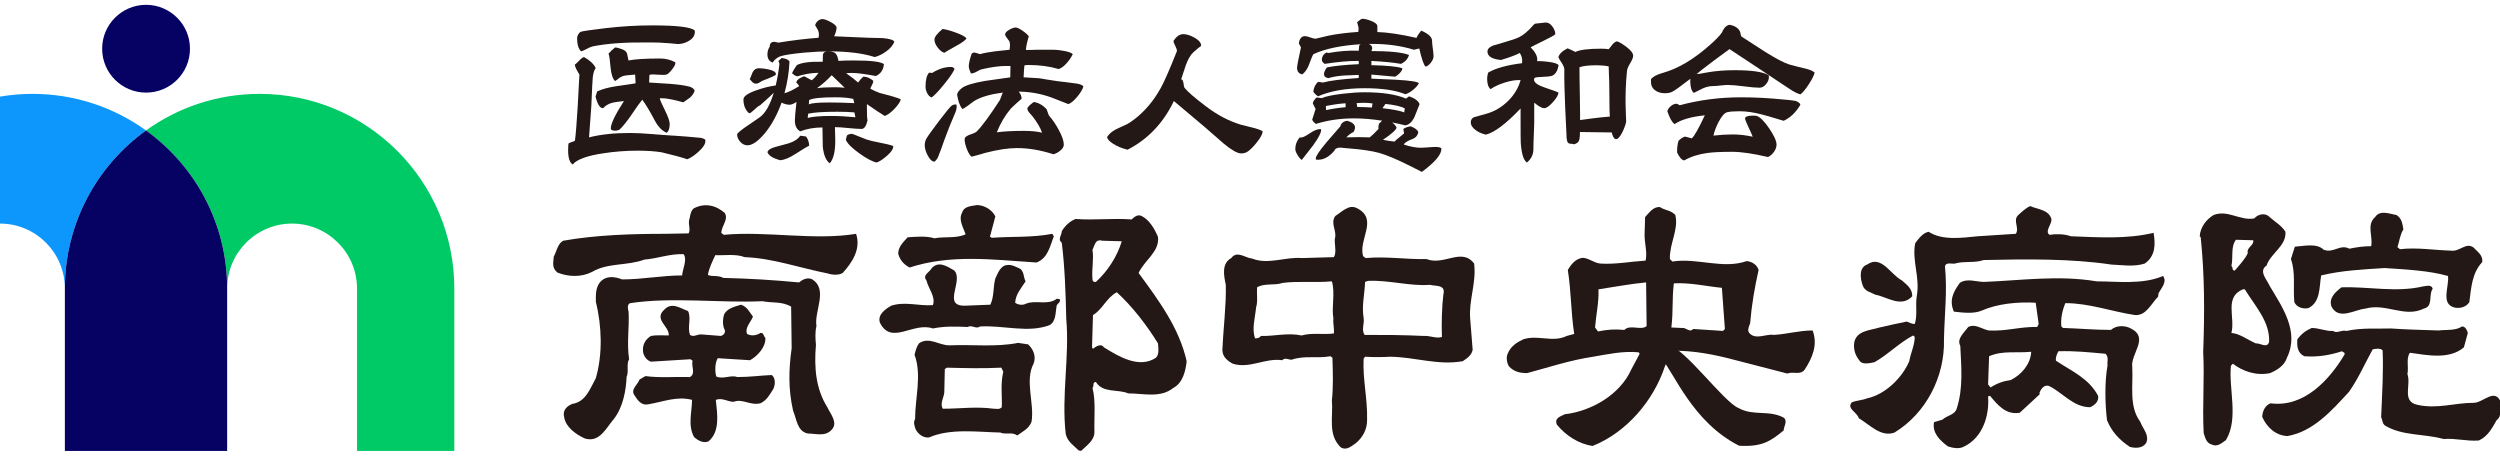 <?xml version="1.0" encoding="utf-8"?>
<!-- Generator: Adobe Illustrator 15.1.0, SVG Export Plug-In  -->
<!DOCTYPE svg PUBLIC "-//W3C//DTD SVG 1.1//EN" "http://www.w3.org/Graphics/SVG/1.1/DTD/svg11.dtd">
<svg version="1.1"
	 xmlns="http://www.w3.org/2000/svg" xmlns:xlink="http://www.w3.org/1999/xlink" xmlns:a="http://ns.adobe.com/AdobeSVGViewerExtensions/3.0/"
	 x="0px" y="0px" width="281px" height="52px" viewBox="0 -0.542 281 52" enable-background="new 0 -0.542 281 52"
	 xml:space="preserve">
<defs>
</defs>
<path fill="#050264" d="M21.354,4.933c0,2.731-2.213,4.934-4.933,4.934c-2.731,0-4.94-2.203-4.94-4.934
	C11.48,2.217,13.689,0,16.42,0C19.141,0,21.354,2.217,21.354,4.933z"/>
<path fill="#00CA66" d="M29.183,10.009c-4.771,0-9.174,1.525-12.77,4.11c5.515,3.974,9.11,10.436,9.118,17.754
	c0.015-4.026,3.276-7.284,7.299-7.284c4.024,0,7.3,3.28,7.3,7.307V50.14h10.936V31.896C51.066,19.806,41.265,10.009,29.183,10.009z"
	/>
<path fill="#0D97FC" d="M16.413,14.119c-3.6-2.585-7.999-4.11-12.766-4.11c-1.243,0-2.462,0.108-3.647,0.308v14.272
	c4.023,0,7.28,3.257,7.291,7.284C7.302,24.555,10.897,18.093,16.413,14.119z"/>
<path fill="#050264" d="M16.413,14.119c-5.516,3.974-9.111,10.436-9.122,17.754c0,0.004,0,0.016,0,0.023V50.14h18.24V31.896
	c0-0.008,0-0.012,0-0.023C25.523,24.555,21.928,18.093,16.413,14.119z"/>
<path fill="#231815" d="M79.288,15.298c0,0.354-0.262,0.76-0.786,1.222c-0.437,0.401-0.855,0.683-1.256,0.84
	c-0.635-0.219-1.594-0.481-2.885-0.785c-0.752-0.12-1.64-0.181-2.662-0.181c-1.325,0-2.613,0.096-3.866,0.291
	c-1.823,0.268-2.979,0.688-3.464,1.258c-0.342-0.219-0.512-0.746-0.512-1.586c0-0.474,0.022-0.742,0.072-0.803
	c0.231-0.096,0.463-0.188,0.693-0.272c0.098-0.718,0.2-2.008,0.312-3.868c0.133-2.503,0.198-3.696,0.198-3.575
	c-0.315-0.485-0.493-0.856-0.526-1.112c0.095-0.062,0.267-0.218,0.51-0.473c0.206-0.219,0.383-0.348,0.528-0.382
	c0.668,0.376,1.106,0.79,1.314,1.238c-0.161,0.208-0.268,0.541-0.329,1.003c-0.025,0.17-0.08,1.26-0.165,3.266
	c-0.014,0.303-0.099,1.477-0.255,3.519c1.287-0.329,2.826-0.493,4.614-0.493c0.68,0,1.526,0.043,2.536,0.129
	c1.519,0.12,2.365,0.182,2.534,0.182c0.645,0.037,1.606,0.116,2.883,0.236c0.195,0.038,0.351,0.099,0.473,0.183
	C79.274,15.184,79.288,15.237,79.288,15.298z M78.102,3.044c0,0.414-0.231,0.754-0.692,1.021c-0.39,0.231-0.81,0.347-1.26,0.347
	c0.086,0-0.212-0.029-0.894-0.09c-0.777-0.061-1.429-0.093-1.952-0.093h-0.565c-2.503-0.024-4.533,0.123-6.09,0.438
	c-0.181,0.036-0.414,0.132-0.692,0.282c-0.279,0.152-0.493,0.247-0.638,0.282c-0.304-0.278-0.455-0.777-0.455-1.495
	c0-0.123,0.044-0.261,0.136-0.42c0.089-0.156,0.191-0.256,0.299-0.291c0.22-0.073,1.139-0.207,2.754-0.4
	c1.776-0.207,3.533-0.313,5.271-0.313c2.748,0,4.335,0.19,4.759,0.568C78.096,2.929,78.102,2.984,78.102,3.044z M78.083,9.664
	c-0.107,0.29-0.284,0.546-0.527,0.766c-0.038,0.025-0.286,0.201-0.749,0.53c-1.18-0.329-2.005-0.482-2.479-0.458h-0.165
	c0,0.134,0.184,0.572,0.556,1.313c0.371,0.744,0.556,1.265,0.556,1.57c0,0.474-0.109,0.808-0.328,1.002
	c-0.524-0.22-0.966-0.668-1.332-1.351c-0.56-1.058-1.033-1.848-1.423-2.37c-0.242,0.281-0.657,0.857-1.239,1.732
	c-0.51,0.74-0.955,1.29-1.332,1.642c-0.158,0.073-0.309,0.109-0.456,0.109c-0.342,0-0.51-0.085-0.51-0.255
	c0-0.522,0.493-1.549,1.477-3.081c-0.706,0.084-1.125,0.146-1.259,0.181c-0.462,0.12-0.821,0.327-1.076,0.621h-0.036
	c-0.328,0-0.603-0.431-0.821-1.294l0.183-0.585c0.535-0.256,1.245-0.451,2.132-0.585c1.363-0.194,2.093-0.303,2.188-0.329
	L71.39,7.839c-0.317,0.027-0.645,0.057-0.985,0.091c-0.34,0.039-0.619,0.147-0.838,0.329c-0.098,0.086-0.243,0.189-0.438,0.31
	c-0.256-0.254-0.42-0.741-0.493-1.458c-0.072-0.875-0.152-1.416-0.237-1.623c0.158-0.195,0.402-0.425,0.73-0.693
	c0.183,0,0.451,0.067,0.802,0.2c0.292,0.109,0.474,0.268,0.546,0.476c0.05,0.254,0.103,0.516,0.165,0.783
	c0.741-0.146,1.929-0.219,3.556-0.219c0.61,0,1.175,0.139,1.697,0.419c0.013,0.025,0.019,0.055,0.019,0.09
	c0,0.161-0.126,0.403-0.382,0.73c-0.256,0.328-0.461,0.519-0.621,0.565c-0.072,0.027-0.208,0.038-0.401,0.038
	c-0.134,0-0.327-0.01-0.574-0.026c-0.249-0.02-0.436-0.029-0.556-0.029c-0.159,0-0.285,0.018-0.384,0.056L72.96,8.733
	c0.764,0.05,1.535,0.099,2.314,0.146c0.961,0.074,1.697,0.178,2.208,0.313C77.812,9.286,78.01,9.445,78.083,9.664z"/>
<path fill="#231815" d="M101.253,10.65c-0.11,0.314-0.359,0.672-0.747,1.075c-0.389,0.4-0.743,0.656-1.059,0.766
	c-0.376-0.218-1.044-0.663-2.007-1.333v0.492c0,0.757,0.025,1.201,0.073,1.333c-0.145,0.644-0.371,0.967-0.672,0.967
	c-0.328,0-0.829-0.034-1.498-0.1c-0.668-0.069-1.167-0.102-1.495-0.102c0.025,0.633,0.037,1.148,0.037,1.549
	c0,1.206-0.207,2.044-0.619,2.517c-0.428-0.303-0.688-0.929-0.785-1.879c-0.014-0.716-0.025-1.433-0.037-2.151
	c-0.913,0-1.746,0.146-2.498,0.438c-0.401-0.219-0.603-0.632-0.603-1.239c0-0.317,0.061-1.004,0.183-2.063
	c-0.328,0.208-0.59,0.311-0.783,0.311c-0.269,0-0.565-0.078-0.894-0.237c-0.476,1.313-1.066,2.412-1.771,3.303
	c-0.802,0.997-1.49,1.493-2.061,1.493c-0.304,0-0.575-0.129-0.812-0.391c-0.237-0.261-0.355-0.55-0.355-0.866
	c0.097-0.16,0.406-0.42,0.93-0.785l1.568-1.074c0.657-0.451,1.197-1.381,1.623-2.792c-0.181,0.195-0.699,0.668-1.549,1.423
	c-0.147,0.047-0.357,0.208-0.63,0.475c-0.275,0.268-0.458,0.401-0.558,0.401l-0.072-0.019c-0.402-0.378-0.6-0.886-0.6-1.532
	c0-0.34,0.477-0.681,1.44-1.021c0.752-0.268,1.482-0.45,2.189-0.548c0.181-0.765,0.32-1.574,0.419-2.425l-0.11-0.33l0.365-0.329
	c0.476,0.061,0.766,0.191,0.876,0.384c-0.05,1.18-0.239,2.371-0.565,3.576c0.449-0.121,1.001-0.39,1.658-0.804
	c-0.062-0.107-0.17-0.241-0.329-0.401c0-0.134,0.116-0.285,0.347-0.455c0.218-0.133,0.407-0.214,0.565-0.237l0.821,0.438
	c0.229-0.158,0.485-0.438,0.764-0.838c-0.863,0.022-1.657,0.157-2.387,0.401c-0.195-0.05-0.39-0.164-0.585-0.348
	c0.073-0.207,0.249-0.51,0.529-0.911c0.521-0.292,1.496-0.42,2.918-0.383c0.013-0.268,0.017-0.527,0.017-0.783
	c0.05-0.256,0.226-0.385,0.531-0.385c0.436,0,0.732,0.075,0.882,0.22c0.153,0.146,0.266,0.432,0.34,0.855
	c0.302-0.034,0.867-0.053,1.696-0.053c1.945,0,3.083,0.139,3.41,0.419c-0.061,0.644-0.365,1.089-0.912,1.329
	c-1.241-0.229-2.127-0.346-2.662-0.346c-0.22,0-0.445,0.014-0.676,0.037c0.535,0.366,0.985,0.712,1.35,1.04
	c0.159-0.241,0.353-0.461,0.582-0.656h0.039c0.34,0,0.699,0.151,1.076,0.456v0.054c0,0.123-0.052,0.275-0.155,0.457
	c-0.103,0.182-0.157,0.315-0.157,0.401c0.354,0.182,0.695,0.334,1.024,0.456c0.045,0.023,0.479,0.14,1.295,0.348
	C100.815,10.43,101.18,10.563,101.253,10.65z M87.209,7.785l-0.017,0.092c-0.172,0.109-0.42,0.231-0.749,0.365
	c-0.438,0.169-0.7,0.273-0.784,0.31c-0.111,0.074-0.223,0.143-0.338,0.209c-0.117,0.067-0.227,0.102-0.338,0.102
	c-0.169,0-0.309-0.062-0.42-0.184c-0.181-0.194-0.278-0.297-0.29-0.309c0.109-0.267,0.218-0.535,0.329-0.801
	c0.157-0.294,0.39-0.441,0.691-0.441c0.34,0,0.698,0.043,1.077,0.128C86.929,7.378,87.209,7.554,87.209,7.785z M100.523,4.156
	c-0.156,0.39-0.455,0.746-0.894,1.065c-0.438,0.323-0.875,0.539-1.313,0.65c-1.325-0.429-3.052-0.64-5.179-0.64
	c-0.705,0-1.641,0.048-2.81,0.147c-1.348,0.133-2.23,0.273-2.643,0.417c-0.342,0.137-0.621,0.365-0.84,0.694
	c-0.389-0.133-0.585-0.443-0.585-0.931c0-0.313,0.086-0.6,0.257-0.856c0-0.365,0.176-0.546,0.529-0.546
	c0.024,0,0.178,0.031,0.457,0.092c1.482-0.245,2.985-0.429,4.503-0.548c0.027-0.134,0.039-0.254,0.039-0.365
	c0-0.208-0.05-0.396-0.145-0.565c-0.161-0.268-0.25-0.426-0.275-0.474c0.038-0.183,0.137-0.344,0.302-0.485
	c0.164-0.138,0.336-0.208,0.519-0.208c0.207,0,0.523,0.116,0.947,0.346C93.818,2.18,94.03,2.388,94.03,2.57
	c0,0.253-0.09,0.579-0.271,0.965c0.85,0.037,2.119,0.093,3.812,0.166c0.521,0.013,1.05,0.025,1.585,0.036
	C99.969,3.798,100.428,3.936,100.523,4.156z M90.949,15.83c-0.169,0.071-0.693,0.387-1.568,0.947
	c-0.634,0.413-1.192,0.646-1.678,0.693c-0.827-0.219-1.309-0.523-1.443-0.911c0.075-0.245,0.364-0.435,0.868-0.577
	c0.503-0.138,1.006-0.275,1.504-0.409c0.619-0.195,1.059-0.482,1.314-0.858c0.268,0.025,0.485,0.055,0.657,0.09
	C90.821,15.086,90.936,15.428,90.949,15.83z M96.146,12.637l-0.109-0.546c-0.56-0.05-1.197-0.073-1.915-0.073
	c-1.543,0-2.638,0.073-3.281,0.218l-0.056,0.473c0.583-0.145,1.442-0.217,2.572-0.217C94.254,12.491,95.187,12.541,96.146,12.637z
	 M96.02,11.051l-0.111-0.476c-0.51-0.121-1.184-0.182-2.024-0.182c-1.555,0-2.534,0.103-2.936,0.309l-0.036,0.493
	c0.255-0.145,1.02-0.219,2.297-0.219C94.049,10.977,94.984,11.001,96.02,11.051z M94.942,9.317c-0.546-0.51-1.033-0.978-1.459-1.403
	c-0.523,0.558-1.075,1.044-1.659,1.459c0.448-0.075,1.088-0.109,1.916-0.109C94.164,9.264,94.567,9.28,94.942,9.317z
	 M100.397,15.955c0,0.268-0.235,0.606-0.703,1.013c-0.469,0.409-0.855,0.66-1.157,0.756c-0.476-0.096-1.119-0.436-1.935-1.02
	c-0.85-0.607-1.362-1.12-1.532-1.533c0.062-0.279,0.098-0.425,0.109-0.438c0.049-0.11,0.175-0.176,0.383-0.2
	c0.037-0.027,0.086-0.038,0.147-0.038c0.083,0,0.351,0.099,0.802,0.292c0.558,0.231,0.85,0.346,0.875,0.346
	c0.317,0.11,0.812,0.229,1.486,0.356c0.676,0.128,1.176,0.252,1.505,0.373C100.389,15.891,100.397,15.919,100.397,15.955z"/>
<path fill="#231815" d="M107.532,11.433c0,0.245-0.084,0.546-0.253,0.913c-0.366,0.824-0.761,1.822-1.187,2.991
	c-0.133,0.424-0.364,1.045-0.691,1.86c-0.11,0.194-0.238,0.339-0.384,0.438c-0.281-0.037-0.536-0.288-0.766-0.748
	c-0.206-0.402-0.309-0.767-0.309-1.096c0-0.279,0.059-0.527,0.181-0.746c0.159-0.281,0.636-0.946,1.431-1.998
	c0.798-1.052,1.279-1.633,1.452-1.742c0.133-0.073,0.256-0.109,0.363-0.109c0.038,0,0.08,0.006,0.129,0.02
	C107.521,11.277,107.532,11.349,107.532,11.433z M107.295,7.201c-0.145,0.368-0.527,0.932-1.148,1.696
	c-0.621,0.767-1.094,1.271-1.423,1.515c-0.195-0.049-0.365-0.213-0.512-0.492c-0.121-0.244-0.182-0.481-0.182-0.712
	c0-0.765,0.134-1.294,0.401-1.586l0.346,0.035c0.706-0.448,1.412-0.674,2.116-0.674C107.066,6.983,107.2,7.056,107.295,7.201z
	 M108.629,3.756c-0.073,0.194-0.446,0.473-1.114,0.838c-0.827,0.461-1.289,0.729-1.384,0.802c-0.27-0.097-0.52-0.3-0.749-0.611
	c-0.233-0.31-0.348-0.598-0.348-0.866c0-0.305,0.306-0.706,0.913-1.204c0.376,0.048,0.852,0.176,1.421,0.383
	C108.036,3.33,108.456,3.549,108.629,3.756z M121.777,9.171c-0.085,0.318-0.316,0.704-0.693,1.158
	c-0.378,0.457-0.71,0.733-1.005,0.83c-0.412-0.158-1.031-0.401-1.859-0.729c-1.192-0.437-2.431-0.662-3.721-0.674
	c0.22,0.253,0.329,0.521,0.329,0.802c-0.279,0.229-0.674,0.588-1.184,1.075c-0.657,0.766-1.192,1.667-1.604,2.699
	c0.775-0.109,1.791-0.164,3.044-0.164c0.814,0,1.495,0.069,2.043,0.202c-0.172-0.523-0.531-1.139-1.077-1.842
	c-0.122-0.135-0.242-0.27-0.365-0.411c-0.12-0.139-0.192-0.294-0.219-0.466c0.05-0.167,0.294-0.413,0.73-0.729
	c0.523,0.074,1.004,0.341,1.441,0.804c0.048,0.159,0.121,0.365,0.22,0.621c0.023,0.061,0.073,0.133,0.146,0.217
	c0.365,0.426,0.699,0.925,1.002,1.496c0.377,0.693,0.567,1.247,0.567,1.66c0,0.231-0.131,0.454-0.393,0.665
	c-0.262,0.213-0.521,0.351-0.776,0.412c-1.423-0.463-2.791-0.695-4.102-0.695c-0.974,0-2.147,0.177-3.522,0.531
	c-0.339,0.109-0.863,0.255-1.567,0.438c-0.182-0.123-0.357-0.403-0.529-0.838c-0.17-0.439-0.256-0.791-0.256-1.059
	c0-0.072,0.007-0.146,0.019-0.22c0.123-0.158,0.35-0.292,0.684-0.4c0.334-0.108,0.558-0.22,0.665-0.329
	c0.573-0.57,1.436-1.744,2.592-3.521c0.025-0.035,0.132-0.316,0.326-0.84c-1.397,0.184-2.448,0.49-3.154,0.913
	c-0.035,0.012-0.279,0.188-0.729,0.529c-0.363,0.268-0.588,0.401-0.672,0.401c-0.283-0.365-0.476-0.911-0.584-1.641
	c0.061-0.244,0.243-0.481,0.546-0.71c0.365-0.294,1.233-0.561,2.609-0.804c0.255-0.036,1.196-0.169,2.826-0.4
	c0.011-0.389,0.02-0.816,0.02-1.278h-0.548c-0.717,0-1.624,0.129-2.718,0.382c-0.109,0.026-0.298,0.117-0.565,0.274
	c-0.218,0.122-0.413,0.183-0.584,0.183h-0.034c-0.013-0.05-0.062-0.176-0.146-0.381c-0.062-0.147-0.09-0.287-0.09-0.421
	c0-0.306,0.107-0.779,0.327-1.423c0.086-0.085,0.181-0.127,0.292-0.127c0.073,0,0.287,0.061,0.638,0.184
	c0.426-0.123,0.979-0.227,1.66-0.313c0.559-0.059,1.119-0.12,1.678-0.182c0.023-0.172,0.036-0.328,0.036-0.474
	c0-0.172-0.017-0.324-0.055-0.458c-0.329-0.413-0.493-0.671-0.493-0.782c0-0.17,0.149-0.345,0.447-0.52
	c0.297-0.175,0.544-0.265,0.739-0.265c0.169,0,0.433,0.123,0.792,0.374c0.359,0.25,0.589,0.46,0.684,0.628
	c-0.182,0.584-0.291,1.088-0.328,1.515c0.146,0,0.366,0,0.656,0c0.306-0.013,0.523-0.019,0.658-0.019h1.823
	c0.304,0,0.675,0.043,1.114,0.126c0.546,0.099,0.886,0.22,1.02,0.368c-0.157,0.339-0.376,0.667-0.656,0.983
	c-0.327,0.375-0.639,0.608-0.929,0.693c-1.022-0.304-2.159-0.455-3.411-0.455c-0.207,0-0.354,0.017-0.44,0.054
	c-0.034,0.328-0.064,0.771-0.089,1.331c0.401,0.023,0.998,0.061,1.787,0.108c0.449,0.086,1.131,0.195,2.042,0.328
	c0.487,0.049,1.216,0.143,2.188,0.275C121.455,8.935,121.691,9.038,121.777,9.171z"/>
<path fill="#231815" d="M141.918,14.207c0,0.29-0.212,0.704-0.638,1.239c-0.364,0.462-0.699,0.802-1.002,1.022
	c-0.219,0.156-0.476,0.237-0.766,0.237c-0.415,0-1.065-0.366-1.952-1.095c-0.123-0.098-0.833-0.717-2.133-1.861
	c-0.621-0.536-1.782-1.513-3.484-2.935c-1.18,2.467-2.913,4.289-5.198,5.469c-0.413-0.084-0.858-0.248-1.331-0.493
	c-0.571-0.301-0.899-0.607-0.985-0.91c0.194-0.343,0.537-0.64,1.021-0.895c0.413-0.195,0.833-0.389,1.258-0.583
	c0.22-0.122,0.505-0.316,0.858-0.583c1.154-0.902,2.122-2.057,2.9-3.465c0.412-0.743,1.021-2.128,1.823-4.159
	c0-0.146-0.063-0.336-0.19-0.576c-0.129-0.237-0.194-0.428-0.194-0.575c0.329-0.497,0.694-0.748,1.095-0.748
	c0.365,0,0.779,0.129,1.242,0.385c0.521,0.291,0.777,0.6,0.766,0.928c-0.268,0.194-0.56,0.438-0.875,0.729
	c-0.317,0.292-0.596,0.768-0.84,1.425c-0.17,0.535-0.346,1.069-0.529,1.604c0.134,0.023,0.219,0.164,0.256,0.421
	c0.036,0.314,0.078,0.496,0.128,0.545c0.315,0.412,1.116,1.106,2.398,2.079c1.282,0.973,2.591,1.662,3.93,2.063l1.24,0.309
	C141.239,13.908,141.64,14.047,141.918,14.207z"/>
<path fill="#231815" d="M148.493,14.076c0,0.317-0.298,0.891-0.895,1.715c-0.427,0.548-0.852,1.096-1.278,1.643
	c-0.145-0.087-0.303-0.268-0.474-0.547c-0.17-0.28-0.255-0.505-0.255-0.675c0-0.474,0.158-0.906,0.476-1.296h0.108
	c0.194,0.025,0.539-0.129,1.031-0.465c0.49-0.333,0.889-0.495,1.193-0.481h0.072C148.485,14.004,148.493,14.042,148.493,14.076z
	 M161.131,5.78c0,0.218-0.097,0.455-0.292,0.71c-0.194,0.256-0.395,0.408-0.602,0.457c-0.208-0.181-0.444-0.864-0.713-2.043
	l-0.583,0.146c-1.446-0.438-2.99-0.656-4.631-0.656c-0.159,0-0.318,0-0.475,0c0.267,0.097,0.401,0.256,0.401,0.473
	c0,0.097-0.03,0.208-0.092,0.33c2.055,0,3.466,0.144,4.231,0.437c-0.135,0.45-0.438,0.785-0.913,1.003
	c-0.813-0.146-1.921-0.255-3.318-0.33v0.476c1.738,0.038,2.899,0.152,3.483,0.345c-0.012,0.173-0.108,0.354-0.293,0.549
	c-0.181,0.192-0.364,0.326-0.546,0.4l-2.645-0.238v0.458c0.936,0.035,1.871,0.08,2.81,0.127c1.531,0.086,2.375,0.213,2.534,0.384
	c-0.122,0.242-0.344,0.495-0.666,0.756c-0.321,0.262-0.609,0.421-0.866,0.483c-1.106-0.448-2.631-0.673-4.578-0.673
	c-2.091,0-3.837,0.303-5.233,0.91c-0.305-0.218-0.479-0.401-0.529-0.546c0.062-0.451,0.238-0.81,0.529-1.077l0.564,0.072
	c0.742-0.207,2.079-0.375,4.013-0.508V7.877c-0.571,0.023-1.142,0.049-1.713,0.072c-0.657,0.049-1.223,0.146-1.698,0.292
	c-0.326-0.048-0.491-0.201-0.491-0.457c0-0.216,0.108-0.467,0.329-0.748c0.802-0.168,1.993-0.291,3.573-0.364V6.307h-0.146
	c-0.924-0.011-2.152,0.1-3.684,0.33c-0.206-0.157-0.313-0.298-0.313-0.418c0-0.403,0.179-0.688,0.529-0.857l0.221,0.053
	c1.179-0.217,2.311-0.302,3.392-0.255l0.056-0.583c0.048-0.061,0.102-0.11,0.164-0.146c-2.215,0.134-3.982,0.504-5.308,1.114
	c-0.098,0.132-0.262,0.523-0.492,1.164c-0.183,0.489-0.438,0.861-0.768,1.114c-0.388-0.085-0.583-0.334-0.583-0.747
	c0-0.194,0.147-0.96,0.438-2.299l-0.237-0.438c0.074-0.547,0.305-0.819,0.692-0.819c0.134,0,0.333,0.048,0.594,0.145
	c0.262,0.097,0.459,0.145,0.592,0.145c0.426-0.108,0.913-0.225,1.46-0.345c0.96-0.195,2.071-0.335,3.339-0.419
	c0.022-0.11,0.035-0.243,0.035-0.401c0-0.087-0.024-0.208-0.074-0.366c-0.048-0.157-0.077-0.268-0.089-0.329
	c0.303-0.256,0.497-0.382,0.582-0.382c0.255,0,0.584,0.079,0.984,0.237c0.475,0.183,0.711,0.382,0.711,0.602V3.06
	c1.108,0.027,2.572,0.244,4.396,0.657c0.099-0.229,0.273-0.504,0.529-0.819c0.813,0.354,1.223,0.73,1.223,1.131
	c0,0.194,0.026,0.486,0.082,0.875C161.103,5.292,161.131,5.585,161.131,5.78z M162.007,16.175c0.036,0.632-0.694,1.5-2.189,2.606
	c-0.05-0.023-0.493-0.248-1.331-0.674c-1.483-0.743-2.636-1.228-3.457-1.458c-0.818-0.231-2.035-0.407-3.639-0.529
	c-0.571-0.049-0.802-0.074-0.692-0.074c-0.402,0-0.638,0.115-0.71,0.348c-0.596,0.703-1.229,1.044-1.897,1.02l-0.183-0.019
	c-0.012-0.035-0.018-0.078-0.018-0.126c0-0.244,0.394-0.84,1.183-1.787c0.523-0.607,1.048-1.21,1.571-1.807
	c0.109-0.388,0.376-0.599,0.803-0.638c0.571,0.172,0.856,0.421,0.856,0.749c0,0.146-0.055,0.317-0.163,0.512
	c-0.232,0.084-0.507,0.285-0.822,0.6c0.997-0.035,1.88-0.035,2.646,0c0.243-0.194,0.57-0.51,0.983-0.947
	c-0.012-0.05-0.017-0.098-0.017-0.146c0-0.122,0.022-0.268,0.071-0.439c0.073-0.073,0.189-0.188,0.347-0.346
	c-1.142-0.169-2.194-0.256-3.155-0.256c-1.531,0-2.96,0.208-4.285,0.622c-0.218-0.159-0.359-0.317-0.419-0.474
	c0.157-0.524,0.285-0.924,0.382-1.205l-0.31-0.621c0-0.167,0.14-0.393,0.418-0.673l0.585,0.074c0.438-0.195,1.223-0.359,2.354-0.493
	c0.961-0.111,1.774-0.164,2.443-0.164c2.007,0,3.562,0.236,4.668,0.71l0.348-0.256c0.633,0.206,1.026,0.5,1.185,0.875
	c-0.182,0.475-0.37,0.951-0.565,1.425c-0.267,0.57-0.613,0.893-1.039,0.965c-0.487-0.121-0.979-0.231-1.478-0.328
	c0.255,0.207,0.419,0.401,0.492,0.584c-0.063,0.267-0.57,0.722-1.531,1.367c0.451,0.096,0.887,0.165,1.313,0.199
	c0.047-0.083,0.401-0.388,1.058-0.911l-0.074-0.51c0.209-0.146,0.481-0.245,0.821-0.292c0.474,0.18,0.761,0.395,0.857,0.639
	c-0.062,0.387-0.292,0.654-0.692,0.802c-0.499,0.183-0.816,0.382-0.949,0.6c0.706,0.245,1.361,0.367,1.971,0.367
	c0.17,0,0.433-0.016,0.792-0.046c0.359-0.031,0.631-0.045,0.813-0.045c0.327,0,0.548,0.049,0.657,0.146V16.175z M151.246,11.505
	v-0.437c-0.646,0.036-1.387,0.139-2.225,0.311l0.035,0.456C149.714,11.69,150.444,11.578,151.246,11.505z M154.273,11.085
	c-0.304-0.047-0.633-0.072-0.986-0.072c-0.254,0-0.522,0.013-0.802,0.038l0.073,0.435c0.571,0,1.119,0.019,1.643,0.058
	L154.273,11.085z M157.901,11.65c-0.389-0.228-1.111-0.4-2.17-0.51l-0.346,0.476c1.228,0.146,2.042,0.302,2.444,0.474L157.901,11.65
	z"/>
<path fill="#231815" d="M175.183,6.782c-0.099,0.621-0.335,1.015-0.712,1.187c-0.182,0.072-0.626,0.123-1.333,0.145
	c-0.278,0-0.498,0.031-0.654,0.092c-0.036,0.072-0.055,0.144-0.055,0.218c0,0.316,0.418,0.615,1.258,0.894
	c0.947,0.316,1.441,0.5,1.476,0.546c0,0.257-0.202,0.611-0.611,1.07c-0.405,0.454-0.73,0.683-0.973,0.683
	c-0.271,0-0.646-0.206-1.131-0.621v1.423c0.012,0.438,0,1.082-0.038,1.933c-0.036,0.852-0.055,1.479-0.055,1.879
	c0,0.595-0.243,1.092-0.729,1.494c-0.38-0.255-0.609-0.998-0.693-2.224c-0.013-0.183-0.019-0.985-0.019-2.408V11.65
	c-1.615,1.704-2.911,2.682-3.884,2.938c-0.392-0.073-0.756-0.226-1.096-0.455c-0.412-0.281-0.618-0.592-0.618-0.933
	c0-0.255,0.114-0.442,0.346-0.564c0.035-0.012,0.504-0.142,1.402-0.392c0.901-0.25,1.707-0.72,2.418-1.414
	c0.712-0.693,1.188-1.484,1.432-2.371h-0.146c-0.462-0.012-1.019,0.085-1.67,0.291c-0.649,0.208-1.17,0.452-1.558,0.73
	c-0.256-0.218-0.384-0.603-0.384-1.15c0-0.239,0.035-0.478,0.109-0.709c0.851-0.499,2.12-0.852,3.812-1.059
	c0.013-0.084,0.019-0.164,0.019-0.237c0-0.339-0.092-0.646-0.273-0.912c-0.461,0.245-1.168,0.505-2.115,0.786
	c-1.01-0.099-1.516-0.414-1.516-0.95c0-0.279,0.216-0.505,0.639-0.673l1.004-0.293c0.984-0.279,1.629-0.496,1.934-0.655
	c0.499-0.256,1.021-0.699,1.567-1.332c0.087-0.111,0.171-0.172,0.256-0.183l1.149-0.126c0.28,0,0.527,0.148,0.747,0.447
	c0.221,0.298,0.329,0.584,0.329,0.865c-0.097,0.121-0.518,0.357-1.259,0.713c-0.852,0.413-1.356,0.668-1.515,0.764
	c0.499,0.5,0.748,0.955,0.748,1.367c0,0.062-0.006,0.123-0.019,0.184h0.184c0.351,0,0.741,0.032,1.167,0.092
	C174.721,6.501,175.073,6.624,175.183,6.782z"/>
<path fill="#231815" d="M183.568,5.723c0,0.187-0.108,0.462-0.323,0.821c-0.216,0.356-0.339,0.638-0.365,0.84
	c-0.307,2.799-0.095,5.422-0.099,5.722c-0.017,0.527-1.93,5.535-1.885-2.686c0.006-1.147-0.029-2.314-0.082-3.503
	c-0.421-0.082-0.871-0.122-1.356-0.122c-0.878,0-1.52,0.073-1.925,0.221c-0.016,0.798,0.097,5.258,0.067,6.837
	c-0.038,1.406-0.003,1.597-0.677,1.828c-0.433-0.203-0.857,0.302-0.857-1.184c0-0.134-0.288-5.205-0.235-7.217
	c0-0.204-0.099-0.455-0.303-0.76c-0.201-0.302-0.325-0.516-0.366-0.636c0.097-0.365,0.439-0.697,1.034-0.993
	c0.297,0.122,0.589,0.258,0.87,0.407c0.515-0.245,1.48-0.367,2.897-0.367c0.35,0,0.634,0.021,0.851,0.061
	c0.134-0.176,0.28-0.357,0.436-0.546c0.153-0.186,0.325-0.305,0.519-0.344c0.336,0.133,0.699,0.358,1.092,0.668
	C183.331,5.135,183.568,5.451,183.568,5.723z"/>
<path fill="#231815" d="M203.969,7.622c-0.083,0.328-0.31,0.771-0.674,1.331c-0.364,0.559-0.676,0.93-0.931,1.113
	c-0.354-0.097-0.754-0.297-1.202-0.604c-0.379-0.241-0.755-0.491-1.131-0.746c-1.242-0.839-3.119-2.084-5.636-3.738
	c-1.243,0.897-2.257,1.658-3.046,2.277l-0.657,0.529c0.122-0.022,0.261-0.035,0.42-0.035c-0.05,0,0.206-0.048,0.766-0.148
	c0.936-0.168,1.964-0.253,3.082-0.253c1.944,0,3.222,0.188,3.829,0.566c0.025,0.061,0.036,0.127,0.036,0.199
	c0,0.28-0.108,0.551-0.328,0.813c-0.218,0.261-0.463,0.391-0.729,0.391c-0.377,0-0.963-0.051-1.76-0.155
	c-0.796-0.103-1.401-0.154-1.813-0.154c-0.196,0-0.479,0.021-0.849,0.065c-0.372,0.042-0.648,0.062-0.832,0.062
	c-0.353,0-0.724,0.087-1.11,0.255c-0.342,0.172-0.683,0.34-1.022,0.511c-0.267-0.219-0.399-0.676-0.399-1.368
	c0-0.085,0.006-0.157,0.017-0.219c-1.117,0.863-1.811,1.356-2.078,1.477c-0.221,0.099-0.486,0.147-0.803,0.147
	c-0.45,0-0.826-0.121-1.134-0.366c-0.302-0.244-0.441-0.589-0.417-1.039V8.37c0.207-0.292,0.664-0.535,1.367-0.729
	c1.716-0.487,3.479-1.54,5.289-3.155c0.656-0.584,1.095-1.038,1.314-1.367c0.047-0.133,0.157-0.323,0.328-0.566
	c0.17-0.172,0.346-0.274,0.529-0.311c0.668,0.121,1.074,0.415,1.223,0.877c0,0.107,0.035,0.254,0.107,0.436
	c0.889,0.584,1.781,1.161,2.682,1.733c1.228,0.767,2.134,1.241,2.718,1.421c0.011,0,0.334,0.088,0.966,0.256
	c0.329,0.087,0.657,0.164,0.984,0.237C203.514,7.323,203.813,7.464,203.969,7.622z M202.364,11.232
	c-0.498,0.85-1.124,1.453-1.879,1.805c-1.445-0.438-2.262-0.674-2.443-0.71c-0.924-0.245-1.762-0.365-2.516-0.365
	c-0.623,0-1.083,0.036-1.387,0.108c-0.305,0.073-0.633,0.452-0.987,1.13c-0.278,0.56-0.467,1.059-0.563,1.499
	c0.754-0.086,1.484-0.131,2.188-0.131c0.706,0,1.449,0.086,2.226,0.256c-0.023-0.083-0.182-0.442-0.475-1.075
	c-0.255-0.548-0.382-0.869-0.382-0.967c0-0.218,0.298-0.328,0.895-0.328c0.206,0,0.346,0.012,0.418,0.037
	c0.377,0.123,0.843,0.586,1.396,1.395c0.552,0.809,0.828,1.42,0.828,1.833c0,0.267-0.097,0.538-0.292,0.812
	c-0.194,0.273-0.418,0.464-0.674,0.575c-1.665-0.39-3.01-0.585-4.029-0.585c-1.229,0-2.146,0.043-2.755,0.129
	c-1.01,0.133-1.885,0.413-2.626,0.838c-0.269-0.034-0.537-0.333-0.803-0.895c0-0.569,0.055-1.008,0.164-1.311
	c0.193-0.207,0.431-0.366,0.712-0.477c0.278,0.062,0.54,0.13,0.783,0.203c0.291-0.268,0.779-1.131,1.459-2.59
	c-1.531,0.157-2.663,0.486-3.393,0.985c-0.277-0.172-0.554-0.651-0.821-1.441c0.05-0.208,0.184-0.401,0.402-0.583
	c0.219-0.183,0.431-0.268,0.64-0.255h0.054l0.292,0.164c2.199-0.595,4.499-0.894,6.895-0.894c1.556,0,3.172,0.084,4.851,0.256
	c0.278,0.012,0.699,0.061,1.259,0.145C202.128,10.904,202.315,11.051,202.364,11.232z"/>
<path fill="#231815" d="M63.297,26.516c3.735-0.665,7.918-0.777,11.478-0.777l2.622-0.049c0.277-0.449-0.116-1.121,0.11-1.68
	c0.11-0.446,0.11-0.78,0.446-1.116c1.225-0.663,2.505-0.385,3.51,0.503c0.443,0.725-0.336,1.393-0.394,2.231l0.279,0.223
	c4.79-0.449,10.194,0.665,14.876-0.112c0.558,1.673-0.39,3.176-1.505,4.4c-0.449,0.277-1.174,0.226-1.667,0.058
	c-3.124-0.612-6.242-1.731-9.362-1.836c-0.947-0.394-2.342-0.171-3.289-0.224c-0.332,0.717-0.726,1.501-0.834,2.228
	c0.502,0.221,1.17,0,1.729,0.332c2.781,0.062,5.569,0.227,8.521,0.504c0.394-0.336,0.892-0.559,1.394-0.39
	c1.952,1.115,0.279,3.617,0.558,5.294c-0.17,0.722-0.114,1.442-0.057,2.117c-0.222,2.615,0,4.952,1.279,7.012
	c0.336,0.729,1.233,1.729,0.504,2.508c-0.723,0.834-1.784,0.445-2.678,0.445c-1.227-0.223-1.28-1.67-1.673-2.561
	c-0.554-2.452-0.497-4.626-0.161-7.017l-0.057-4.683c-1.005-0.612-2.177-0.393-3.232-0.612c-4.736,0.22-10.139-0.499-14.875,0.22
	c-0.39,0.172-0.224,0.73-0.167,0.951c0.107,1.672-0.224,3.514,0.061,5.351c-0.34,0.553,0,1.335-0.285,2.002
	c-0.055,1.448-0.392,3.396-1.443,4.731c-0.838,0.949-1.561,2.674-3.237,2.178c-0.999-0.448-2.169-1.279-2.334-2.396
	c-0.225-0.776,0.333-1.282,0.943-1.503c1.501-0.227,2.006-1.786,2.618-2.896c0.782-2.727,0.667-5.848,0-8.579
	c0-0.727-0.055-1.507,0.449-2.173c0.667-0.784,1.612-0.678,2.504-0.336c2.282,0,4.511-0.448,6.742-0.448
	c0.051-0.724,0.609-1.78,0.166-2.392c-1.559-0.058-2.898,0.495-4.4,0.611c-1.952,0.724-4.122,0.33-5.905,1.394
	c-1.223,0.612-2.673,0.556-3.9,0.052c-0.611-0.555-0.445-1.055-0.389-1.776C62.575,27.685,62.684,26.853,63.297,26.516z"/>
<path fill="#231815" d="M72.548,41.729c1.615,0.224,3.285,0.056,5.014,0.109c0.67-0.443,0.112-1.115,0.281-1.837l-0.226-0.165
	l-4.451,0.274c-0.508-0.163-0.843-0.668-0.894-1.17c-0.059-0.777,0.277-1.339,0.894-1.724c0.613-0.115,1.388-0.054,1.999-0.054
	c0.115-1.006-1.726-1.789-0.499-2.898c0.831-0.892,1.784-0.17,2.672,0.163c0.392,0.832-0.108,1.785,0.224,2.674
	c0.391,0.282,0.781-0.058,1.224-0.058l2.23,0.173c0.279-0.054,0.556-0.334,0.447-0.674c-0.283-0.499-0.226-1.283-0.059-1.782
	c0.393-0.666,1.17-0.834,1.896-1.055c0.725,0.278,0.89,0.779,1.333,1.337c-0.221,0.615-0.943,1.226-0.663,1.947
	c0.442,0.275,1.112,0.173,1.5-0.107c0.394-0.057,0.34,0.383,0.557,0.554c0.062,1.002-0.833,2.006-1.72,2.511L80.68,39.72
	c-0.336,0.501-0.336,1.564-0.161,2.064c0.776,0.332,1.666-0.221,2.336,0.054c1.451,0,2.507-0.166,3.894-0.226
	c0.449,0.34,0.394,1.116,0.172,1.562c-0.391,0.615-0.725,1.282-1.452,1.614c-1.163,0.281-2.001-0.56-3.005-0.166
	c-0.667,0-1.284-0.496-2.006-0.221c0.169,1.616,0.501,3.563-0.836,4.678c-0.613,0.218-1.169-0.109-1.612-0.504
	c-0.729-1.333-0.225-2.838-0.225-4.174c-1.729-0.447-3.231,0.221-4.901,0.496c-0.84,0.172-1.23-0.496-1.564-0.999
	c-0.5-0.667,0.39-1.228,0.56-1.782L72.548,41.729z"/>
<path fill="#231815" d="M100.176,33.816c1.569-0.502,3.067,0.056,4.682-0.062c0.336-0.939-0.5-1.829-0.726-2.78
	c-0.5-0.61,0.394-0.945,0.609-1.391c0.787-0.835,1.729-0.173,2.512,0.272c1.115,1.171-1.452,4.07,1.279,3.96l2.784-0.11
	c0.451-0.95,0.283-1.952,0.56-2.948c0.28-0.562,0.557-1.451,1.342-1.513c0.558-0.055,0.998,0.227,1.498,0.447
	c0.448,0.504,0.28,0.83,0.561,1.389c-0.504,0.785-1.119,1.455-1.173,2.404c0.279,0.221,0.836,0.331,1.227,0.102
	c1.113-0.439,2.452,0.229,3.453-0.55l0.336,0.053c0.111,0.283-0.168,0.444-0.336,0.665c-0.168,0.787-0.054,1.788-0.783,2.234
	c-2.392,0.947-5.291,0-7.854,0.168c-0.443,0.337-0.886-0.226-1.394,0.056c-1.333-0.056-2.559-0.108-3.896,0.165
	c-2.227-0.776-4.682,1.949-5.962-0.667C98.621,34.819,99.507,34.204,100.176,33.816z"/>
<path fill="#231815" d="M102.021,26.131c0.886-0.062,2.112-0.174,3.006,0.111c1.169-0.229,2.395,0.053,3.506-0.447
	c-0.277-0.837-0.833-1.616-0.385-2.456c0.221-0.718,1.054-0.718,1.665-0.83c0.84,0,1.732,0.557,2.064,1.279l-0.609,2.281
	l0.221,0.117c2.227-0.173,4.512,0,6.794-0.448l0.167,0.275c-0.448,1.171-0.666,2.451-1.946,2.952
	c-4.959-0.33-9.641-0.941-14.263,0.561c-0.672-0.336-1.113-0.891-1.283-1.56C100.958,27.185,101.569,26.628,102.021,26.131z"/>
<path fill="#231815" d="M115.555,38.163l-1.117-0.164c-2.561,0.496-5.011,0.164-7.742,0.275c-1.167,0-2.283-1.009-3.399-0.223
	c-0.283,0.387-0.39,0.837-0.502,1.281c0.838,2.279,0.06,4.842,0.06,7.236c-0.222,0.341-0.06,0.785,0.053,1.12
	c0.279,0.554,0.837,1,1.507,0.944c2.399-1.06,5.516-0.612,8.021-0.556c0.616,0.279,1.343-0.114,1.893,0.333
	c0.614-0.447,1.341-0.774,1.619-1.557c0.334-2.066-0.781-4.625,0.226-6.519C116.504,39.5,116.113,38.663,115.555,38.163z
	 M112.601,45.233c-0.279,0.276-0.554,0.167-0.892,0.167c-2.004-0.271-3.788,0-5.739,0c-0.386-0.668,0.226-1.39,0.172-1.996
	l0.054-2.462l0.228-0.159c2.061,0.054,4.007,0.106,6.121,0l0.225,0.446C112.434,42.671,112.656,43.847,112.601,45.233z"/>
<path fill="#231815" d="M127.979,30.139c0.664-1.454,2.393-2.393,2.175-4.069c-0.388-0.893-0.95-1.89-1.841-2.337
	c-0.445-0.217-0.835,0.119-1.115,0.39c-2.17-0.164-4.183,0.111-6.293-0.053c-0.615,0.221-1.23,0.783-1.563,1.389
	c0,0.444-0.497,0.893,0,1.286c0.333,2.563,0.447,5.793,0.504,8.517c0.386,4.295-0.557,8.587-0.057,12.983
	c0.222,0.89,0.837,1.223,1.448,1.839l0.275,0.056c0.562-0.558,1.456-1.114,1.503-2.06c-0.048-1.673,0.169-3.566-0.22-5.016
	c0.22-0.167-0.053-0.668,0.389-0.668c0.783,1.279,2.51,0.779,3.626,1.279c1.722,0,3.616,0.555,5.068-0.611
	c1.06-0.556,1.388-1.892,1.503-3.004C132.545,36.322,130.263,33.258,127.979,30.139z M122.795,27.521
	c0.281-0.501,0.281-1.227,1.112-1.006l2.18,0.062c-0.501,1.67-1.562,3.343-2.903,4.566c-0.217,0.057-0.389-0.063-0.389-0.279
	C122.687,29.638,122.967,28.685,122.795,27.521z M129.931,39.664c-1.895,1.278-4.236-0.164-5.855-1.169
	c-0.333-0.496-0.944-0.057-1.225,0.168l-0.108-0.168l0.108-3.625c1.057-0.605,1.507-1.945,2.676-2.563
	c1.726,1.564,3.396,3.736,4.627,5.744C130.206,38.557,130.314,39.273,129.931,39.664z"/>
<path fill="#231815" d="M165.691,29.082c-1.389-1.843-3.395,0.277-5.349-0.506c-2.281,0.06-4.457-0.329-6.853-0.111l-0.278-0.218
	c-0.554-1.896,1.785-4.178-0.725-5.409c-0.888-0.44-1.67,0.447-2.395,0.894c-0.613,0.837,0.223,1.669-0.056,2.563
	c-0.053,0.615,0.223,1.563-0.108,2.065l-3.568,0.104c-1.893-0.16-3.845,0.78-5.622,0.055c-0.782-0.055-1.674-0.944-2.345-0.055
	c-1.108,0.617-0.837,1.951-0.613,3.008c0.057,2.344-0.275,4.85-0.386,7.301c0,0.781,0.557,1.228,1.165,1.563
	c1.902,0.606,3.623-0.672,5.573-0.389c0.281-0.337,0.664-0.058,1.058-0.058c1.397-0.5,2.844-0.114,4.346-0.39l0.229,0.164
	c0.051,1.62,0.107,3.288-0.061,4.792c0.168,1.841-0.497,3.843,1.002,5.29c0.67,0.392,1.224-0.166,1.725-0.503
	c0.782-0.668,1.232-1.554,1.232-2.558c0.056-2.457-0.506-4.569-0.392-6.91l0.164-0.221c0.777,0.056,2.008,0.056,2.842,0
	c2.901,0.056,5.352,1,8.137,0.504c0.502-0.339,0.999-0.669,1.114-1.285l-0.281-3.514C165.081,33.2,165.967,31.2,165.691,29.082z
	 M149.929,36.937c-1.227,0.165-2.45-0.11-3.621,0.227c-1.617-0.337-3.069,0.103-4.574,0.054c-0.16,0.22-0.389,0.275-0.661,0.275
	c-0.394-1.058,0-2.282,0.108-3.457c0.224-0.721,0.057-1.499,0.112-2.281c0.835-0.501,1.945-0.173,2.892-0.501
	c1.841-0.226,3.622,0,5.519-0.172c0.39,1.341-0.056,2.846,0.168,4.179C149.814,35.764,149.984,36.378,149.929,36.937z
	 M162.237,32.536c-0.166,1.336-0.225,3.228-0.166,4.795c-0.612,0.216-1.339-0.168-2.062-0.114c-2.396-0.115-4.29-0.115-6.631-0.115
	c-0.388-0.607,0-1.225-0.108-1.892c-0.224-1.455,0.108-2.563,0.164-4.066l0.335-0.116c2.395-0.104,4.677,0.618,6.963,0.445
	C161.35,31.646,162.521,31.418,162.237,32.536z"/>
<path fill="#231815" d="M203.739,36.603c-1.506,0-2.73,0.388-4.347,0.499c-0.837-0.165-2.054,0.618-2.778-0.219
	c-0.283-0.389,0.049-0.839,0.106-1.119c0.169-2.058,0.507-4.01,0.947-5.963c-0.168-0.556-0.722-0.947-1.337-0.996
	c-2.669,0.939-5.57-0.393-8.353,0.049l-0.281-0.277c-0.055-1.78,1.002-3.279,0.612-4.953c-0.501-0.558-1.17-0.5-1.732-0.893
	c-0.772-0.056-1.226,0.667-1.664,1.121l-0.057,1.777c-0.057,1.115,0.337,2.118,0.111,3.121c-1.674,0.104-3.399,0.441-5.069,0.333
	c-0.782-0.056-1.507-0.777-2.178-0.617c-0.723,0.171-1.166,0.78-1.497,1.336c0.391,2.453,0.331,4.627,0.719,7.189l-0.837,0.227
	c-1.555,0.782-3.284-0.173-4.899,0.385c-0.722,0.332-1.391,0.779-1.72,1.564c-0.227,0.444-0.118,1.055,0.106,1.45
	c0.556,0.613,1.229,0.778,2.057,0.778c2.512-0.672,4.797-1.447,7.412-1.84c1.672-0.281,3.342-0.666,5.125-0.498l0.113,0.169
	L183.35,41c-1.279,2.847-4.509,4.678-7.461,5.018c-0.39,0.221-1.229,0.388-0.894,1.17c1.002,1.224,2.452,2.175,4.015,2.393
	c3.786-1.502,6.85-5.068,8.13-8.964c0.331-0.558,0.165-1.391,0.781-1.728c2.392-0.061,4.902,0.444,7.185,1.059
	c1.952,0.494,3.846,0.995,5.79,1.496c0.672-0.272,1.448,0.229,1.954-0.443C203.686,39.72,204.354,38.222,203.739,36.603z
	 M182.571,36.543c-1.003-0.108-1.946-0.049-2.953,0.172l-0.334-0.446c0.114-1.449,0.447-2.842,0.384-4.29
	c1.845-0.276,3.573-0.615,5.354-0.778l0.058,4.904C184.466,36.654,183.241,35.877,182.571,36.543z M193.662,36.654l-3.35-0.22
	c-0.389,0.448-0.772-0.166-1.225-0.112l-1.223-0.054c0.222-1.948,0.056-3.121,0.276-4.961c1.839-0.107,3.679,0.338,5.399,0.502
	l0.338,4.625L193.662,36.654z"/>
<path fill="#231815" d="M187.551,38.267c1.781,0.272,6.196,6.383,7.862,7.056c1.678,0.938,3.456,0.165,5.13,1.109
	c0.387,0.443-0.054,0.949-0.054,1.396c-1.451,1.221-2.47,1.885-5.018,1.727c-5.27-2.672-7.29-8.203-8.798-9.925
	C186.622,39.297,187.209,38.316,187.551,38.267z"/>
<path fill="#231815" d="M209.868,44.229c2.061-0.439,3.956-2.338,4.732-4.17c0.17-0.951,0.616-1.837,0.616-2.728l-0.17-0.168
	c-1.508,0.771-2.783,2.11-4.34,3.001c-0.507,0.112-1.451,0.34-1.729-0.217c-0.449-0.558-0.67-1.227-0.557-2.014
	c0.277-1.331,1.779-1.331,2.841-1.665c0.943-0.225,2.004-0.453,3.063-0.667c0.276,0.109,0.561,0.275,0.893,0.275
	c0.334-1.007,0.05-2.061,0.227-3.121c0.386-2.171-0.559-3.951-0.177-5.96c0.339-0.445,0.841-1.168,1.509-1.284
	c1.556,1.004,3.732,0.675,5.518,0.502l4.284-0.275c0.445-0.672-0.386-1.505,0.28-2.115c0.444-0.393,0.837-0.785,1.342-1.002
	c0.83,0.385,2.112,0.385,2.389,1.501c0,0.616-0.783,1.336-0.224,1.729c0.676-0.112,1.675-0.112,2.396,0.163
	c3.181,0.117,6.241,0.337,9.304-0.386c0.217,1.282,0.217,2.619-0.998,3.454c-1.225,0.39-2.567,0.163-3.789,0.108
	c-4.459-0.671-9.583-0.614-14.315-0.506c-0.948,0.342-2.01,0.12-3.014,0.342c-0.447,0.219-1.225-0.222-1.334,0.385
	c0.274,2.843-0.055,5.299-0.113,8.19c0.113,4.183-2.007,8.305-5.565,10.477c-1.51,0.556-2.79-0.891-4.015-1.618
	c-0.163-0.67-1.395-1.06-0.781-1.781C208.698,44.456,209.312,44.456,209.868,44.229z"/>
<path fill="#231815" d="M209.868,29.19c1.612-1.111,2.613,1.116,3.9,1.784c0.556,0.498,1.171,0.892,1.171,1.781
	c-1.227,1.339-2.846,0.06-4.124-0.166c-0.558-0.282-1.228-0.387-1.45-1.058C209.087,30.758,208.921,29.526,209.868,29.19z"/>
<path fill="#231815" d="M243.124,30.477c-2.286,0.996-5.179,0.604-7.466,0.604c-4.289-0.717-8.412-0.106-12.647,0.063
	c-0.892,0-1.895-0.447-2.727,0.109c-0.725,1.001-1.228,1.947-0.67,3.232c0.947,0.108,2.227,0.275,3.121-0.111
	c1.781-0.787,4.065-1.001,6.077-0.889l0.336,2.392l-0.174,0.336c-1.893-0.056-3.453,0.502-5.459,0.39
	c-0.78-0.168-1.502-0.787-2.282-0.39c-0.447,0.613-1.338,1.334-0.896,2.114c0.115,2.456,0.338,4.735-0.39,7.022
	c-0.221,0.782-1.115,0.782-1.617,1.279l-0.946,0.281c-0.225,1.224,0.672,2.06,1.564,2.728c0.552,0.172,1.277,0.331,1.837,0
	c2.062-1.004,2.843-3.453,2.674-5.627l0.225-0.057c0.832,1.004,1.781,2.178,3.338,1.897l2.229-2.063v-0.225
	c0.169-0.391,0.502-0.894,1.06-0.723c1.564,0.774,2.732,2.392,4.623,2.392c0.506-0.22,1.007-0.666,0.895-1.279
	c-1.063-2.002-3.011-2.783-4.743-3.953c-0.046-0.446,0.118-0.728,0.283-1.061c1.898-0.052,3.397,0.116,5.296,0.285
	c0.389,0.385,0.164,0.885,0.22,1.329c-0.334,1.84-0.279,4.343-0.056,6.131c0.505,1.278,1.396,2.23,2.566,3.005
	c0.613,0.173,1.442,0.173,1.837-0.447c0.393-0.886-0.395-1.606-0.673-2.389c-1.276-1.725-0.783-3.959-0.891-6.132
	c-0.222-1.497,1.956-3.286-0.164-4.345c-0.728-0.389-1.673-0.334-2.228,0.165c-1.837,0-3.62-0.165-5.401-0.221l-0.173-0.165
	c-0.108-0.84,0.11-1.837,0.445-2.623c2.677,0,5.238,0.951,7.803,1.336c1.281,0.119,1.838-1.283,2.615-2.055l0.061-0.394
	C242.901,31.866,243.626,31.144,243.124,30.477z M226.016,42.17c-0.823,0.114-1.608,0.394-2.274,0.842l-0.281-0.341l0.113-3.171
	c1.5-0.672,3.17-0.334,4.731-0.503C228.255,40.336,227.246,41.563,226.016,42.17z"/>
<path fill="#231815" d="M255.104,31.581c-0.279-0.658-1.285-1.661-0.34-2.274c0.449-1.396,2.231-2.176,2.121-3.795
	c-0.445-0.722-1.173-1.104-1.781-1.661c-0.5-0.512-1.285-0.335-1.732,0.159c-1.609,0.28-2.955-1.004-4.563-0.387
	c-0.834,0.499-1.504,1.389-1.56,2.391l0.111,0.117c0.442,4.285,0.442,8.411,0.277,12.926c0.165,2.896-0.109,5.957,0.057,9.077
	c0.164,0.5,0.28,1.109,0.891,1.281c0.616,0.331,1.166-0.172,1.614-0.499c1.452-2.399,0.282-5.796,0.558-8.361l0.219-0.219
	c1.062,0.835,2.619,1.393,4.183,1.059c0.778-0.333,1.615-0.84,1.892-1.73C258.496,36.715,256.493,33.927,255.104,31.581z
	 M251.319,26.408l1.945,0.055c0.107,0.611-0.78,0.776-0.611,1.447c-0.334,0.726-1.002,1.396-1.45,1.946
	c-0.393,0.063-0.165-0.385-0.393-0.497C251.038,28.36,250.7,27.239,251.319,26.408z M253.54,38.052
	c-0.887-0.394-1.833-1.115-2.729-1.169c0.45-1.783-0.833-4.017,1.286-4.904h0.223c1.11,1.838,2.839,3.623,2.727,5.906
	C254.825,38.663,254.042,37.999,253.54,38.052z"/>
<path fill="#231815" d="M255.214,44.788c3.785,0.506,6.631-2.672,8.298-5.455c0.114-0.276-0.165-0.276-0.279-0.393
	c-1.388,0.449-2.726,0.67-4.233,0.56c-0.778-0.393-0.833-1.119-0.778-1.898c0.445-0.611,0.951-0.999,1.619-1.279
	c0.834,0,1.614,0.393,2.393,0.332c0.443,0.336,0.946-0.16,1.505,0c1.787-0.386,3.397-0.22,5.015-0.276
	c1.664,0.116,3.512,0.165,5.344,0.225c0.783-0.108,1.896,0.052,2.621-0.445c0.389-0.053,0.615,0.497,0.664,0.726l-0.439,1.612
	c-1.618,1.395-4.072,0.895-6.073,0.612c-0.452,0.668-0.108,1.562-0.276,2.394c0.445,1.228-0.674,3.066,1.113,3.457
	c2.229,0.501,4.177-0.226,6.352-0.226c1.06,0,2.397-1.78,3.063,0c-0.335,0.727,0.219,1.399-0.502,1.953
	c-0.505,0.889-1.003,1.844-2.006,2.284c-1.336,0.109-2.621-0.28-3.957-0.168c-2.229-0.615-4.621-0.332-6.57-1.507
	c-0.337-0.224-0.284-0.666-0.447-0.943c0.11-2.678,0.274-5.236,0.163-7.523c-0.275-0.271-0.779-0.165-1.111-0.107
	c-0.891,1.615-1.611,3.284-2.671,4.786c-1.955,2.119-4.011,4.457-6.911,4.963c-1.334-0.059-2.343-1.002-2.842-2.173
	C254.322,45.626,254.604,45.014,255.214,44.788z"/>
<path fill="#231815" d="M257.938,27.185c0.953-0.054,2.449-0.441,3.238,0.337c1.108,0.445,1.838-0.669,2.895-0.11
	c0.837-0.172,1.564-0.28,2.449-0.28c0.221-1.117-0.558-2.394,0.448-3.28c0.557-0.845,1.672-0.335,2.396-0.228
	c0.613,0.387,0.669,1,0.776,1.618c-0.385,0.61-0.444,1.336-0.666,1.999l0.281,0.228c1.889-0.228,3.838,0.108,5.788,0.163
	c0.946,0.116,1.679-1.002,2.512-0.329c0.388,0.445,1.06,0.836,0.945,1.613c-1.175,1.282-1.228,2.896-1.447,4.513
	c-0.331,0.5-0.947,0.722-1.619,0.608c-1.669-0.383-0.612-2.39-0.779-3.559c-2.173-0.62-4.789-0.732-7.128-0.893
	c-2.449,0.16-4.85,0.272-7.128,0.832c-0.227,1.338-0.063,3.011-1.451,3.679c-0.671,0.109-1.283-0.11-1.563-0.668
	c-0.165-1.673,0.168-3.288-0.384-4.851L257.938,27.185z"/>
<path fill="#231815" d="M263.179,31.754c3.012-0.108,6.129,0.614,9.194-0.108c0.225,0,0.95-0.282,1.057,0.28
	c-0.503,0.721,0.114,1.946-1.003,2.223c-2.167,1.062-4.231-0.663-6.574,0c-1.226,0.116-2.954,1.338-3.789-0.222
	C261.724,32.986,262.461,32.308,263.179,31.754z"/>
<path fill="#231815" d="M176.409,13.122c0,0,5.146-0.788,5.433-0.526c0.284,0.262,0.465,1.764,0.465,1.764l-5.527-0.074
	L176.409,13.122z"/>
</svg>
